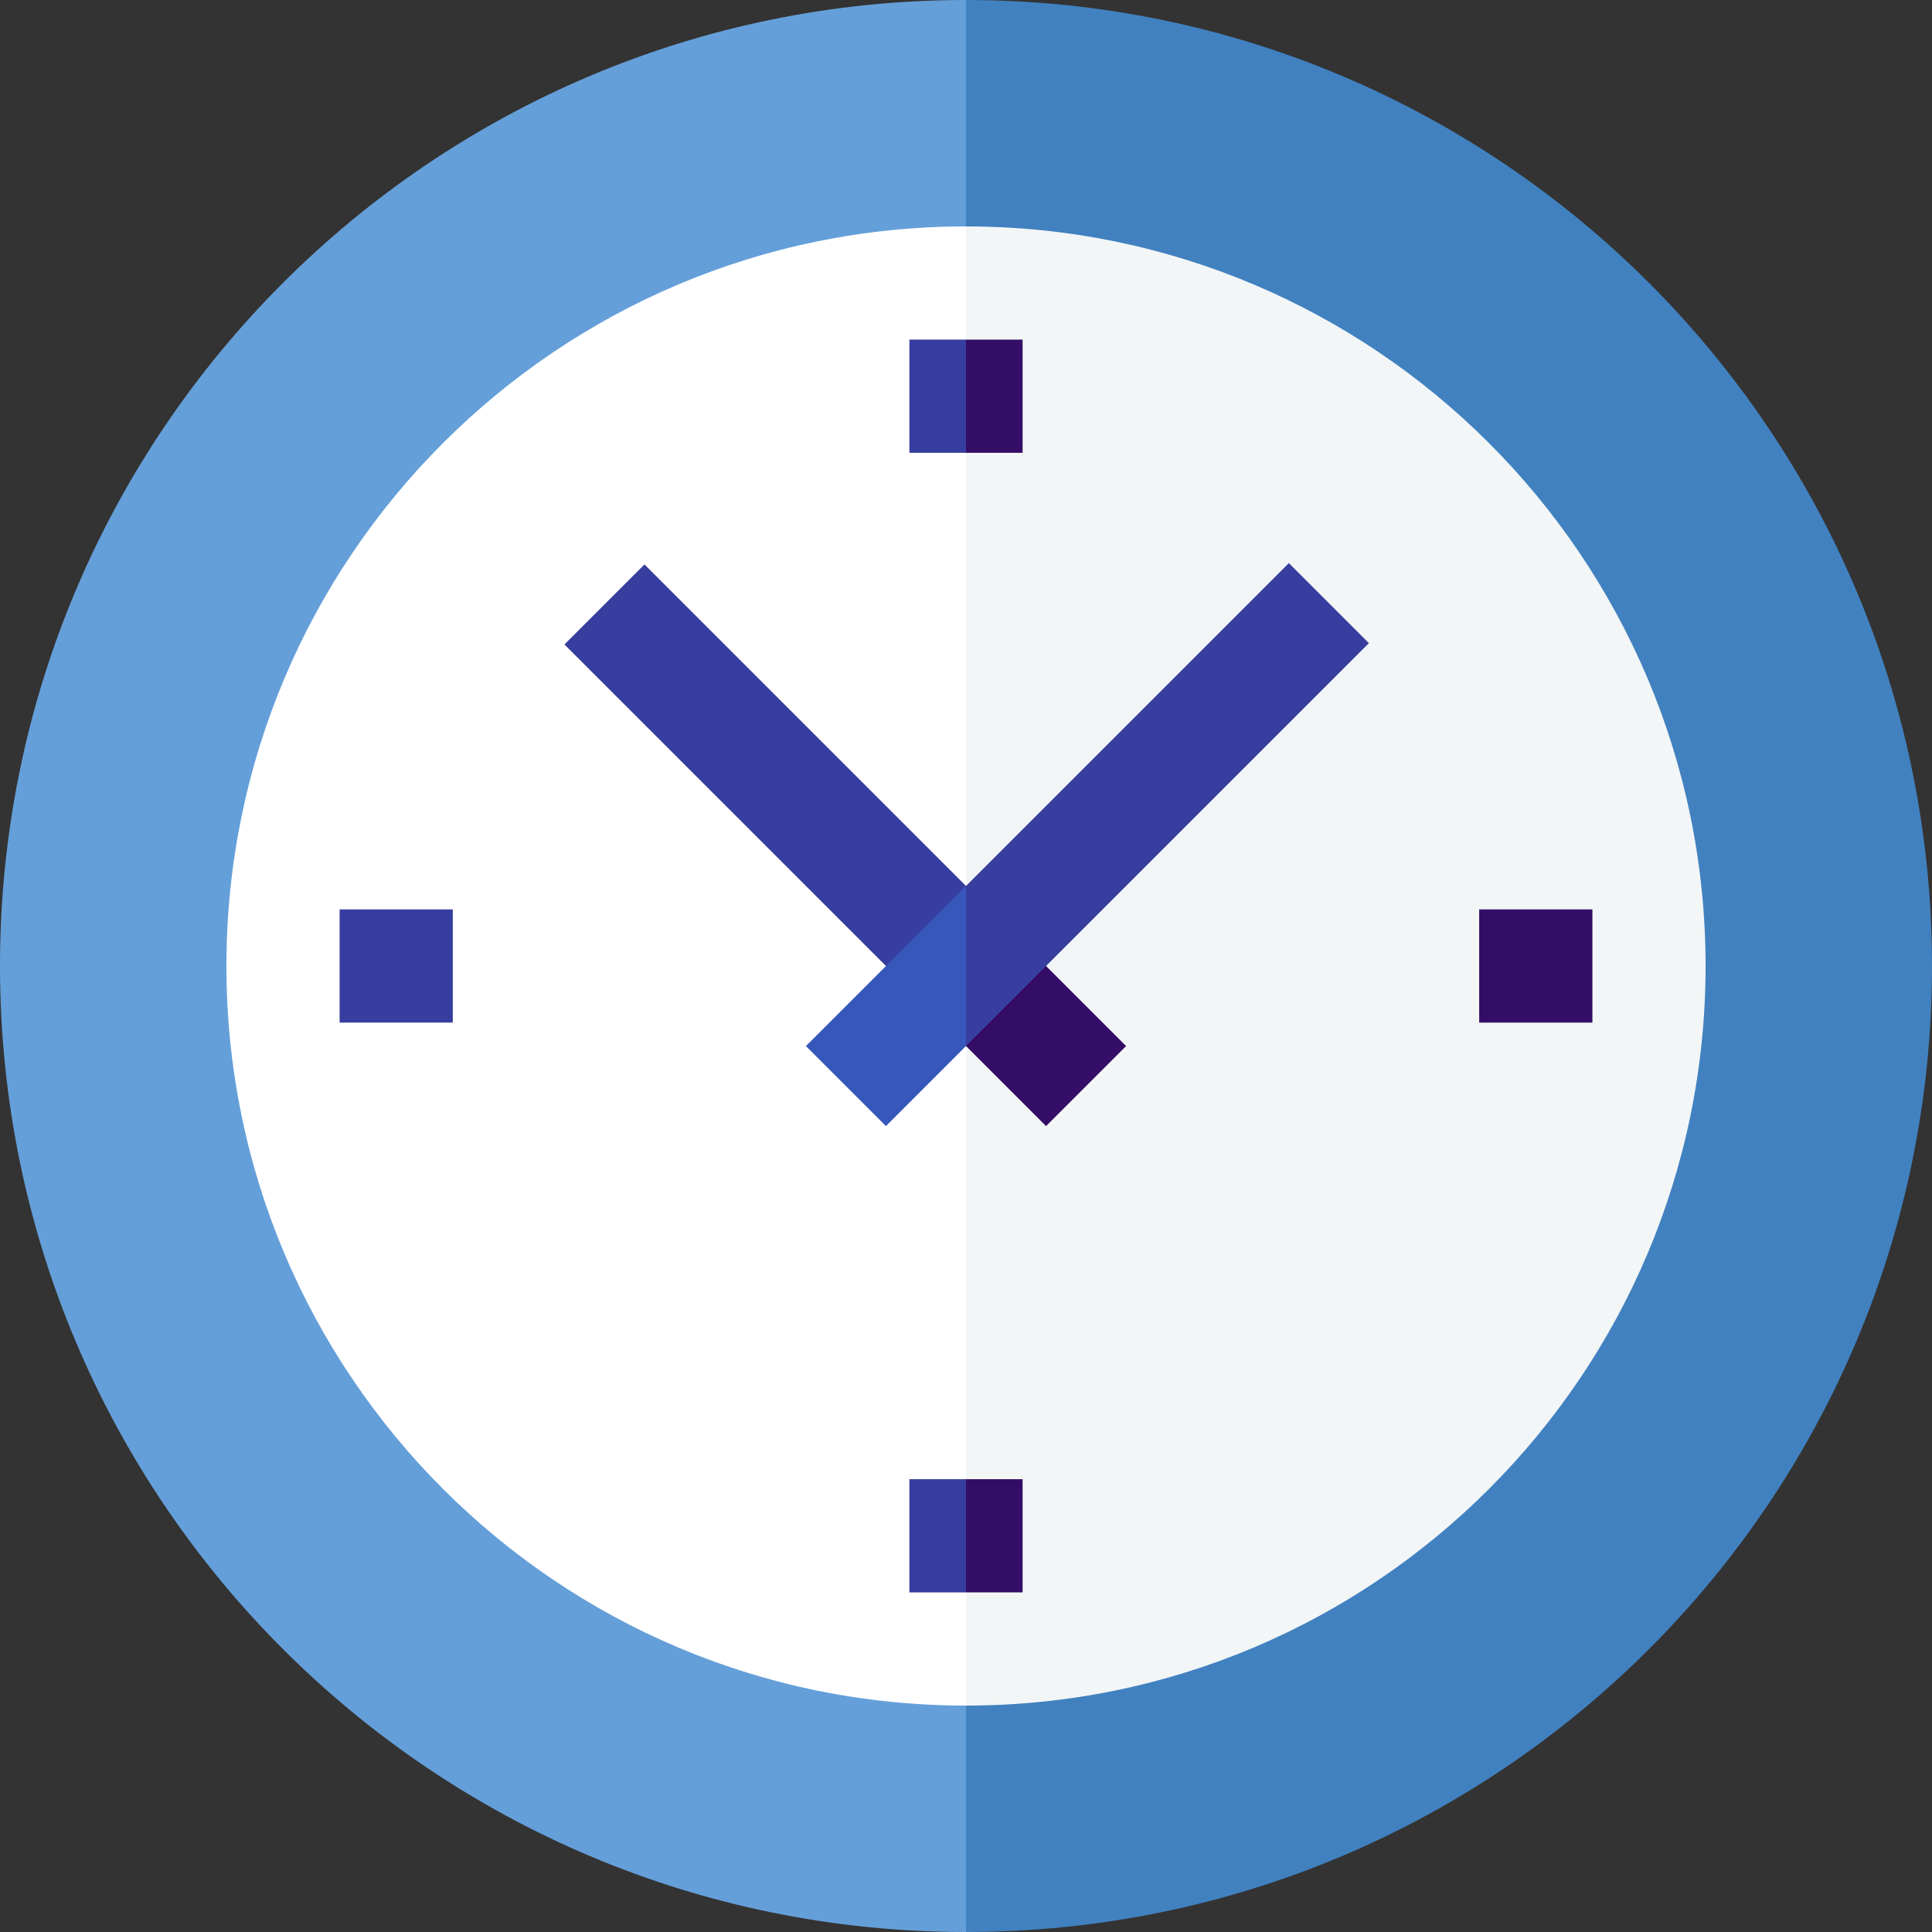 <svg xmlns="http://www.w3.org/2000/svg" width="60" height="60" viewBox="0 0 67 67">
    <rect x="0" y="0" width="67" height="67" fill="#333333" stroke="none"/>
    <g fill="none" fill-rule="evenodd">
        <g fill-rule="nonzero">
            <g>
                <path fill="#4181C0" d="M33.5 0L16.75 33.5 33.5 67C52.002 67 67 52.002 67 33.5 67 14.998 52.002 0 33.5 0z" transform="translate(-796 -1054) translate(796 1054)"/>
                <path fill="#659FD9" d="M0 33.5C0 52.002 14.998 67 33.5 67V0C14.998 0 0 14.998 0 33.5z" transform="translate(-796 -1054) translate(796 1054)"/>
                <path fill="#F2F6F7" d="M33.5 7.852L20.676 33.5 33.5 59.148c14.165 0 25.648-11.483 25.648-25.648S47.665 7.852 33.5 7.852z" transform="translate(-796 -1054) translate(796 1054)"/>
                <path fill="#FFF" d="M7.852 33.5c0 14.165 11.483 25.648 25.648 25.648V7.852C19.335 7.852 7.852 19.335 7.852 33.5z" transform="translate(-796 -1054) translate(796 1054)"/>
                <path fill="#340D66" d="M39.052 36.276L33.5 30.724 30.883 30.724 33.5 36.276 36.276 39.052z" transform="translate(-796 -1054) translate(796 1054)"/>
                <path fill="#373E9F" d="M22.35 19.574L19.574 22.35 33.5 36.276 33.5 30.724z" transform="translate(-796 -1054) translate(796 1054)"/>
                <path fill="#373E9F" d="M44.696 19.528L33.5 30.724 30.883 36.276 33.5 36.276 47.472 22.304z" transform="translate(-796 -1054) translate(796 1054)"/>
                <path fill="#3857BC" d="M27.948 36.276L30.724 39.052 33.5 36.276 33.5 30.724z" transform="translate(-796 -1054) translate(796 1054)"/>
                <path fill="#340D66" d="M35.463 11.777L33.5 11.777 32.191 13.74 33.5 15.703 35.463 15.703z" transform="translate(-796 -1054) translate(796 1054)"/>
                <path fill="#373E9F" d="M31.537 11.777L33.5 11.777 33.5 15.703 31.537 15.703z" transform="translate(-796 -1054) translate(796 1054)"/>
                <path fill="#340D66" d="M35.463 51.297L33.5 51.297 32.191 53.26 33.5 55.223 35.463 55.223z" transform="translate(-796 -1054) translate(796 1054)"/>
                <path fill="#373E9F" d="M31.537 51.297L33.5 51.297 33.5 55.223 31.537 55.223z" transform="translate(-796 -1054) translate(796 1054)"/>
                <path fill="#373E9F" d="M11.777 31.537L15.703 31.537 15.703 35.463 11.777 35.463z" transform="translate(-796 -1054) translate(796 1054) rotate(-90 13.74 33.5)"/>
                <path fill="#340D66" d="M51.297 31.537L55.223 31.537 55.223 35.463 51.297 35.463z" transform="translate(-796 -1054) translate(796 1054) rotate(-90 53.26 33.5)"/>
            </g>
        </g>
    </g>
</svg>
